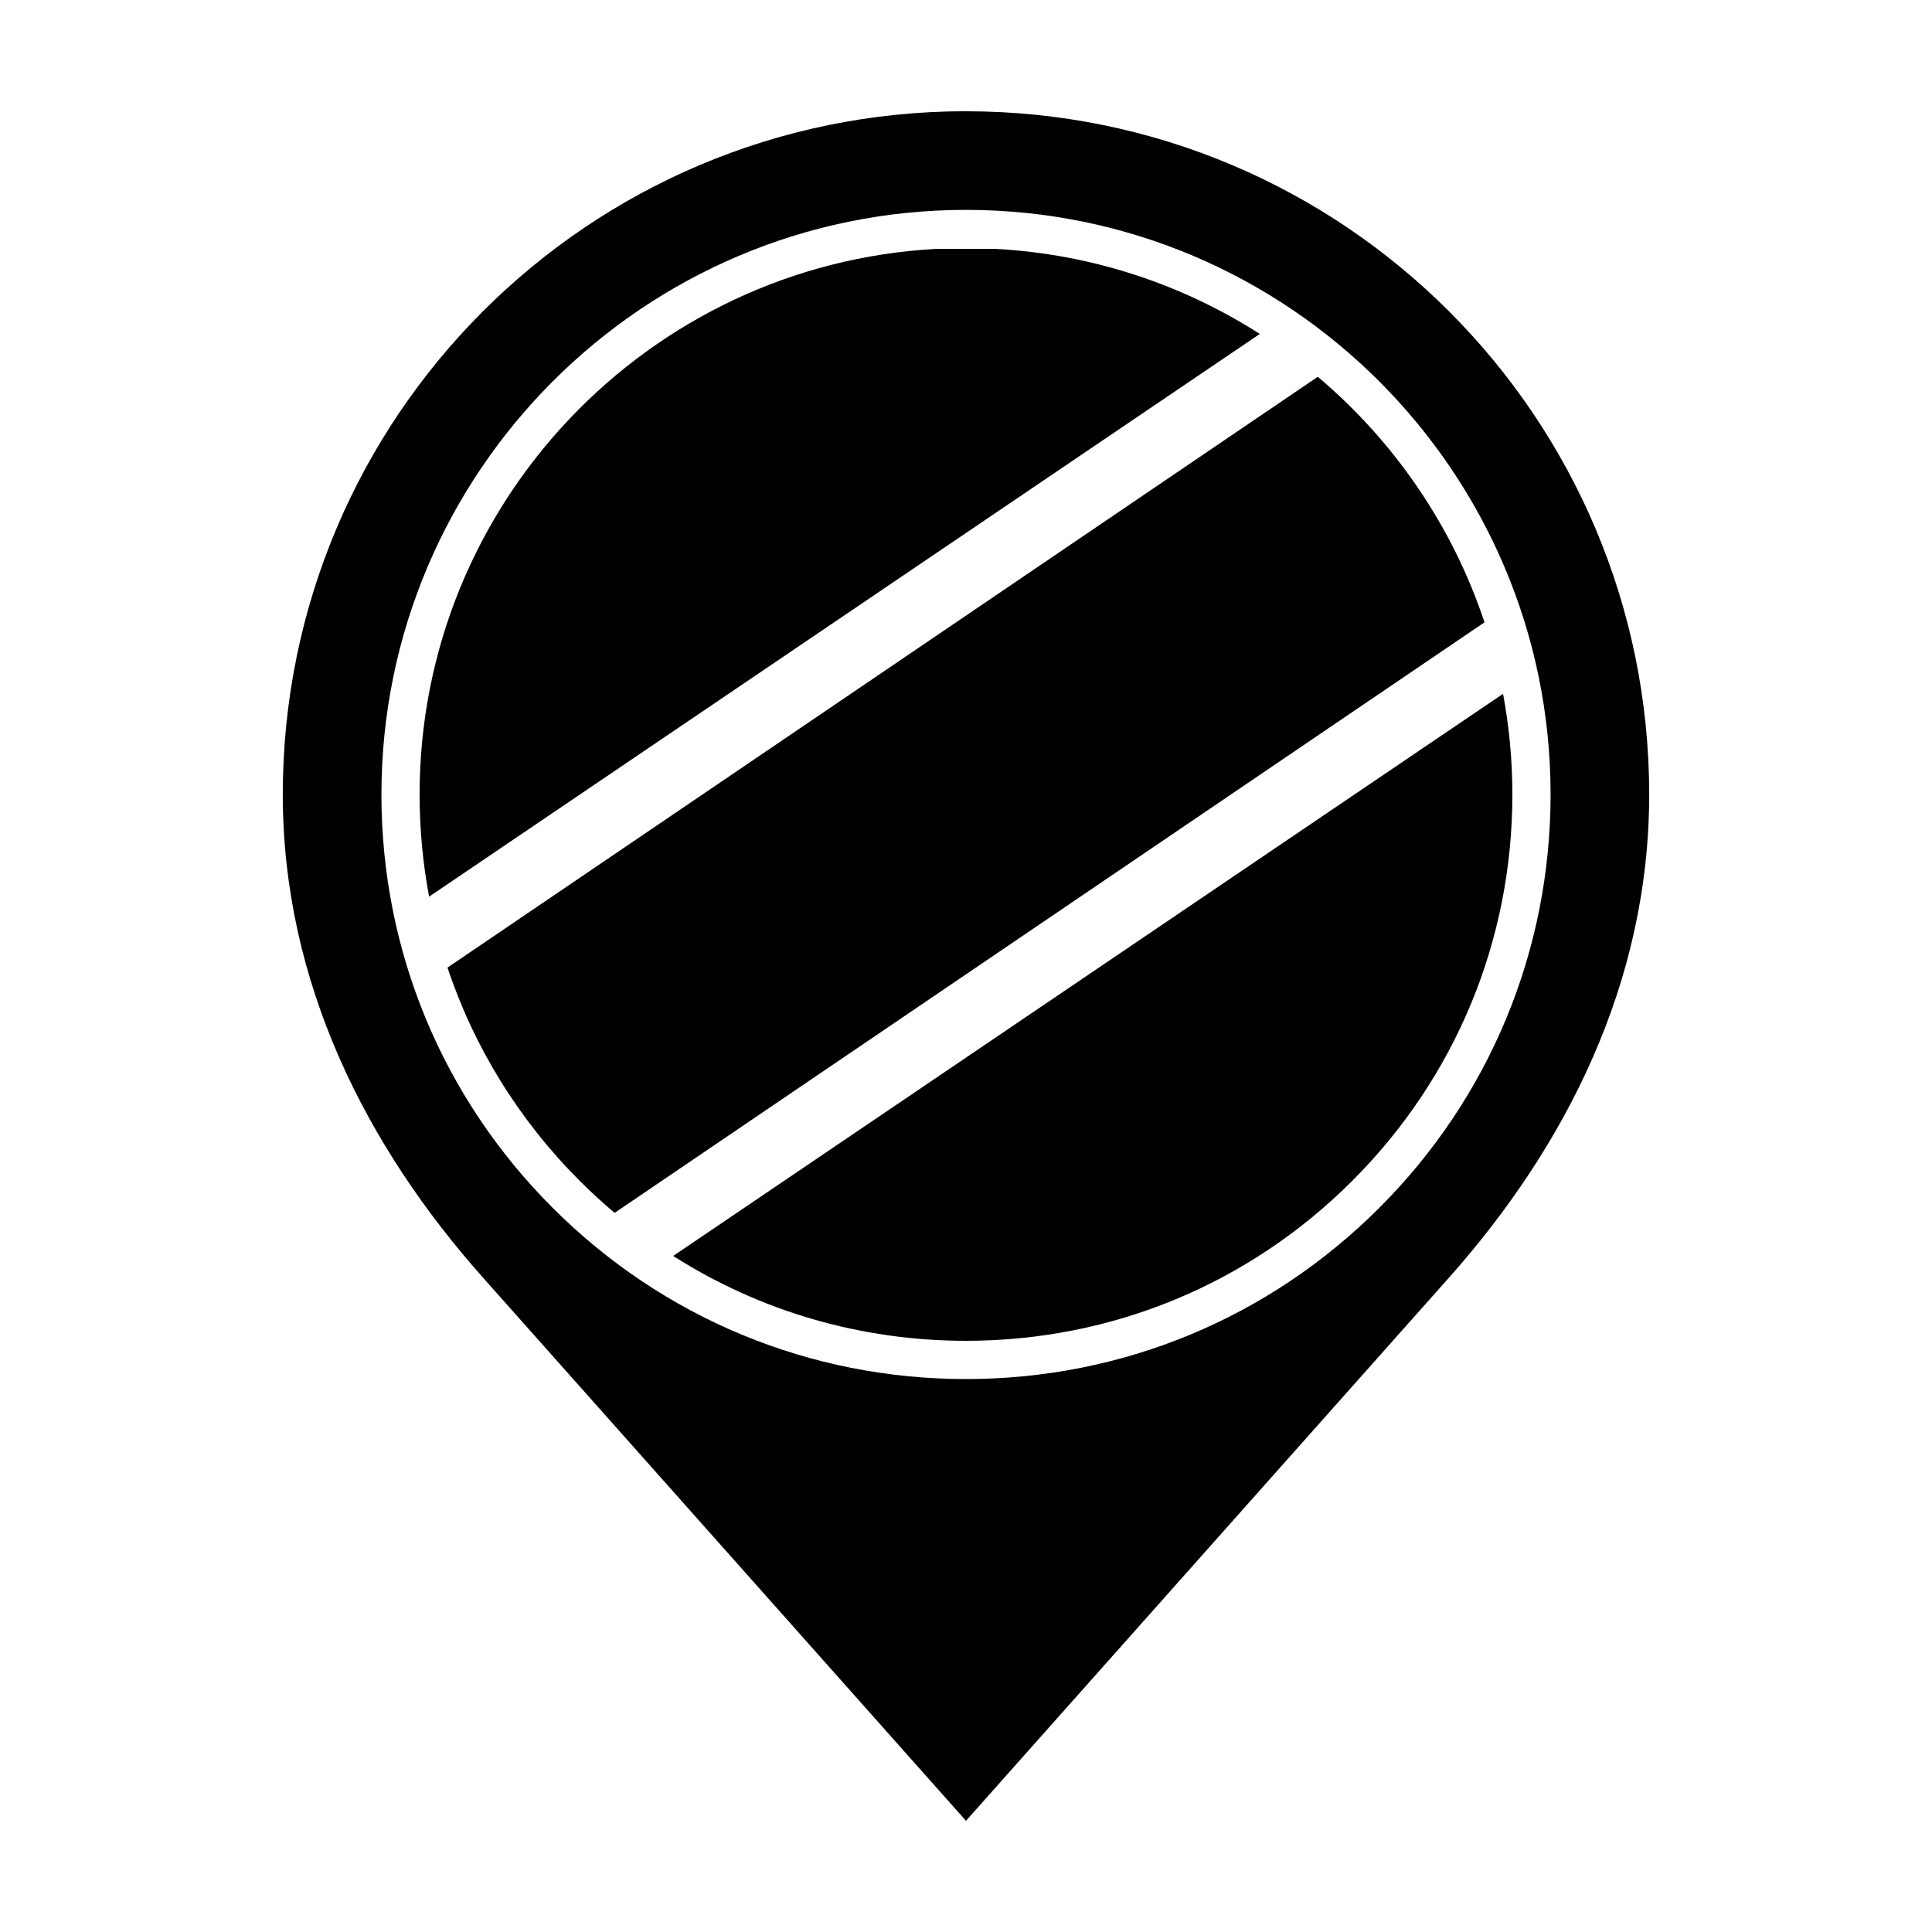 <?xml version="1.0" encoding="UTF-8"?>
<!-- Uploaded to: ICON Repo, www.iconrepo.com, Generator: ICON Repo Mixer Tools -->
<svg fill="#000000" width="800px" height="800px" version="1.1" viewBox="144 144 512 512" xmlns="http://www.w3.org/2000/svg">
 <g>
  <path d="m400 173.48c-100 0-181.06 81.059-181.06 181.06 0 49.984 22.238 93.391 53.035 128.02l128.02 143.97 128.02-143.96c30.793-34.633 53.035-78.023 53.035-128.02 0-100-81.059-181.06-181.06-181.06zm109.54 290.6c-29.262 29.25-68.16 45.383-109.54 45.383-41.379 0-80.285-16.125-109.55-45.383-29.258-29.27-45.367-68.16-45.367-109.54 0-85.426 69.492-154.92 154.92-154.92 85.414 0 154.92 69.496 154.92 154.92-0.008 41.367-16.125 80.277-45.387 109.54z"/>
  <path d="m407.89 209.96h-15.789c-76.188 4.106-136.9 67.375-136.9 144.57 0 9.191 0.852 18.254 2.519 27.09l220.14-149.12c-20.418-13.066-44.32-21.148-69.973-22.539z"/>
  <path d="m542.32 327.87-219.92 148.97c22.988 14.641 49.691 22.488 77.602 22.488 38.668 0 75.039-15.059 102.38-42.414 27.355-27.34 42.414-63.707 42.414-102.37 0-9.121-0.863-18.039-2.473-26.676z"/>
  <path d="m493.23 243.85-230.64 156.57c7.012 21.051 18.871 40.344 35.016 56.488 2.988 2.992 6.082 5.828 9.273 8.516l230.53-156.5c-8.504-25.594-23.992-48.039-44.18-65.07z"/>
 </g>
</svg>